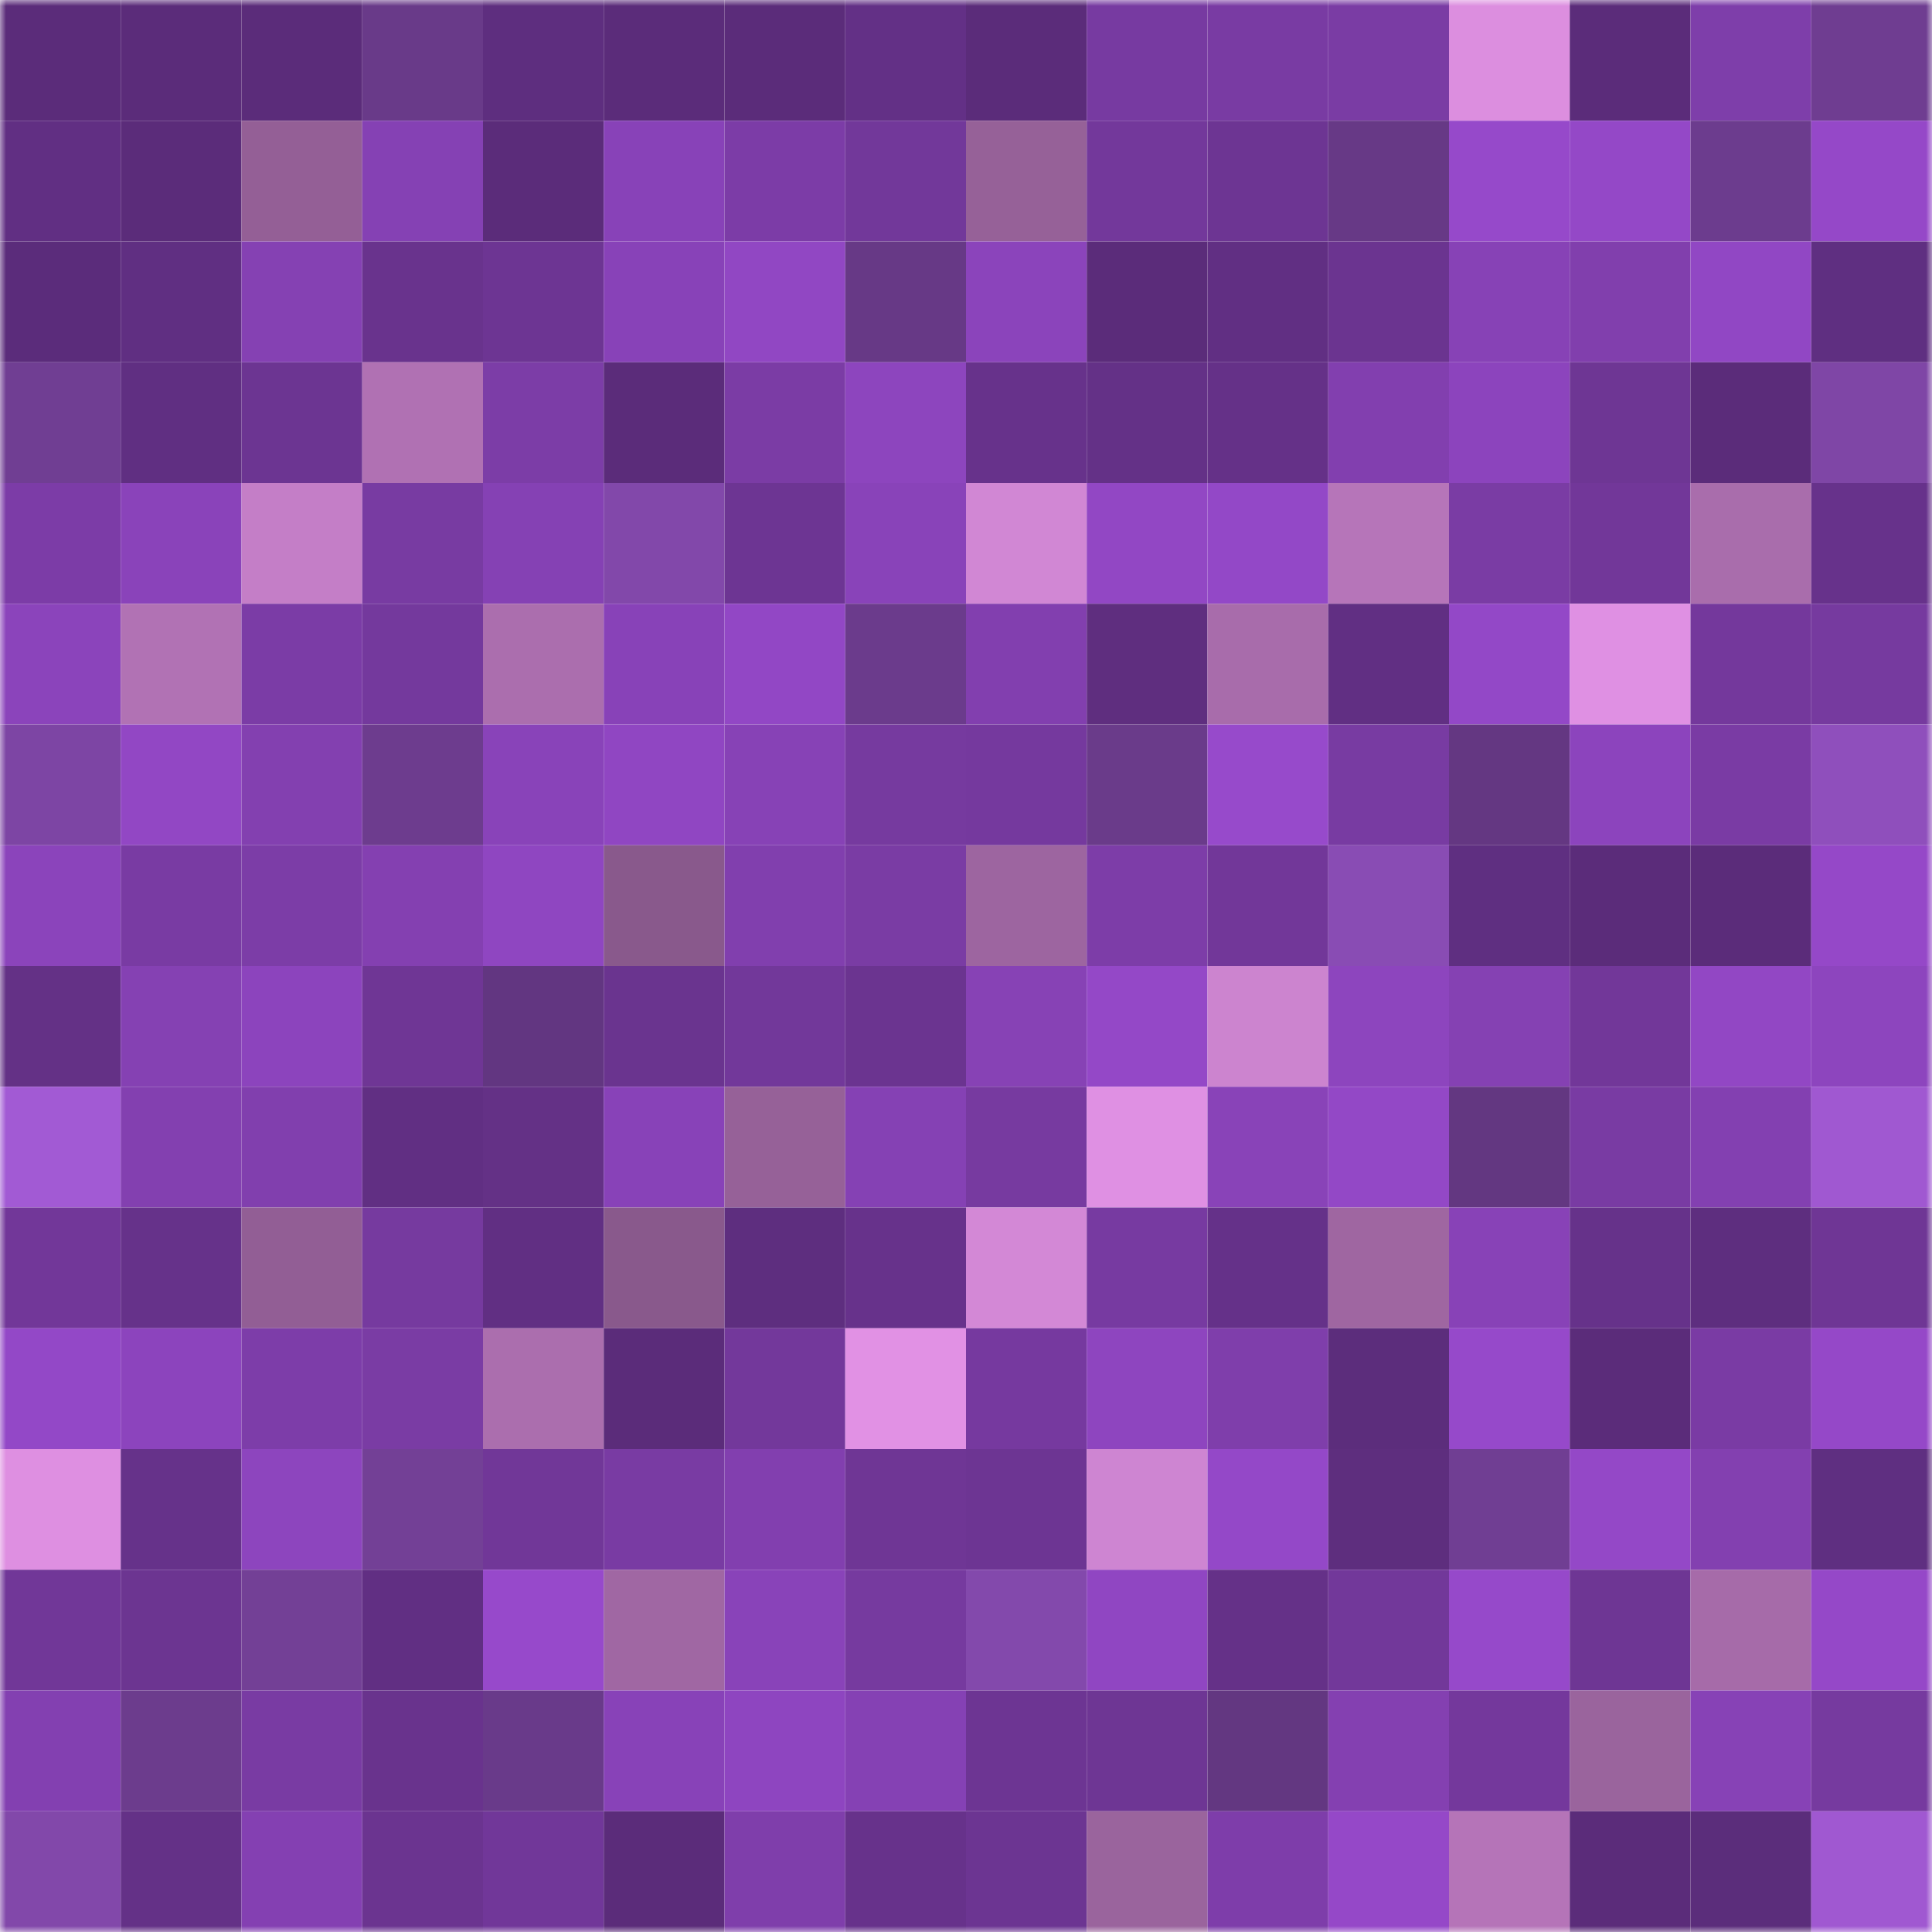 <svg viewBox="0 0 160 160" fill="none" role="img" xmlns="http://www.w3.org/2000/svg" width="240" height="240" name="farcaster%2Czackf"><mask id="222635826" mask-type="alpha" maskUnits="userSpaceOnUse" x="0" y="0" width="160" height="160"><rect width="160" height="160" fill="#FFFFFF"></rect></mask><g mask="url(#222635826)"><rect x="0" y="0" width="10" height="10" fill="#5b2c7a"></rect><rect x="10" y="0" width="10" height="10" fill="#5b2c7a"></rect><rect x="20" y="0" width="10" height="10" fill="#5b2c7a"></rect><rect x="30" y="0" width="10" height="10" fill="#693a89"></rect><rect x="40" y="0" width="10" height="10" fill="#5e2e7f"></rect><rect x="50" y="0" width="10" height="10" fill="#5b2c7a"></rect><rect x="60" y="0" width="10" height="10" fill="#5b2c7a"></rect><rect x="70" y="0" width="10" height="10" fill="#633086"></rect><rect x="80" y="0" width="10" height="10" fill="#5b2c7a"></rect><rect x="90" y="0" width="10" height="10" fill="#773aa1"></rect><rect x="100" y="0" width="10" height="10" fill="#793ba3"></rect><rect x="110" y="0" width="10" height="10" fill="#7a3ca4"></rect><rect x="120" y="0" width="10" height="10" fill="#dc8edf"></rect><rect x="130" y="0" width="10" height="10" fill="#5b2c7a"></rect><rect x="140" y="0" width="10" height="10" fill="#7e3eaa"></rect><rect x="150" y="0" width="10" height="10" fill="#6f3d91"></rect><rect x="0" y="10" width="10" height="10" fill="#612f83"></rect><rect x="10" y="10" width="10" height="10" fill="#5b2c7a"></rect><rect x="20" y="10" width="10" height="10" fill="#945f96"></rect><rect x="30" y="10" width="10" height="10" fill="#8541b4"></rect><rect x="40" y="10" width="10" height="10" fill="#5b2c7a"></rect><rect x="50" y="10" width="10" height="10" fill="#8842b8"></rect><rect x="60" y="10" width="10" height="10" fill="#7c3ca7"></rect><rect x="70" y="10" width="10" height="10" fill="#72389a"></rect><rect x="80" y="10" width="10" height="10" fill="#966198"></rect><rect x="90" y="10" width="10" height="10" fill="#73389b"></rect><rect x="100" y="10" width="10" height="10" fill="#6d3593"></rect><rect x="110" y="10" width="10" height="10" fill="#673986"></rect><rect x="120" y="10" width="10" height="10" fill="#9649ca"></rect><rect x="130" y="10" width="10" height="10" fill="#9448c7"></rect><rect x="140" y="10" width="10" height="10" fill="#6c3c8e"></rect><rect x="150" y="10" width="10" height="10" fill="#9548c8"></rect><rect x="0" y="20" width="10" height="10" fill="#5b2c7b"></rect><rect x="10" y="20" width="10" height="10" fill="#602f82"></rect><rect x="20" y="20" width="10" height="10" fill="#8541b3"></rect><rect x="30" y="20" width="10" height="10" fill="#69338d"></rect><rect x="40" y="20" width="10" height="10" fill="#6d3593"></rect><rect x="50" y="20" width="10" height="10" fill="#8842b8"></rect><rect x="60" y="20" width="10" height="10" fill="#9147c3"></rect><rect x="70" y="20" width="10" height="10" fill="#673986"></rect><rect x="80" y="20" width="10" height="10" fill="#8b44bb"></rect><rect x="90" y="20" width="10" height="10" fill="#5b2c7a"></rect><rect x="100" y="20" width="10" height="10" fill="#612f83"></rect><rect x="110" y="20" width="10" height="10" fill="#6b3490"></rect><rect x="120" y="20" width="10" height="10" fill="#8742b6"></rect><rect x="130" y="20" width="10" height="10" fill="#813fad"></rect><rect x="140" y="20" width="10" height="10" fill="#9147c4"></rect><rect x="150" y="20" width="10" height="10" fill="#5f2f81"></rect><rect x="0" y="30" width="10" height="10" fill="#703e93"></rect><rect x="10" y="30" width="10" height="10" fill="#602f82"></rect><rect x="20" y="30" width="10" height="10" fill="#6c3592"></rect><rect x="30" y="30" width="10" height="10" fill="#b071b3"></rect><rect x="40" y="30" width="10" height="10" fill="#7c3da7"></rect><rect x="50" y="30" width="10" height="10" fill="#5b2c7a"></rect><rect x="60" y="30" width="10" height="10" fill="#7b3ca5"></rect><rect x="70" y="30" width="10" height="10" fill="#8d45be"></rect><rect x="80" y="30" width="10" height="10" fill="#67328b"></rect><rect x="90" y="30" width="10" height="10" fill="#643187"></rect><rect x="100" y="30" width="10" height="10" fill="#653188"></rect><rect x="110" y="30" width="10" height="10" fill="#823faf"></rect><rect x="120" y="30" width="10" height="10" fill="#8c44bd"></rect><rect x="130" y="30" width="10" height="10" fill="#6e3694"></rect><rect x="140" y="30" width="10" height="10" fill="#5b2c7a"></rect><rect x="150" y="30" width="10" height="10" fill="#7f46a6"></rect><rect x="0" y="40" width="10" height="10" fill="#7c3ca7"></rect><rect x="10" y="40" width="10" height="10" fill="#8a43ba"></rect><rect x="20" y="40" width="10" height="10" fill="#c47ec7"></rect><rect x="30" y="40" width="10" height="10" fill="#783ba2"></rect><rect x="40" y="40" width="10" height="10" fill="#8541b4"></rect><rect x="50" y="40" width="10" height="10" fill="#8248aa"></rect><rect x="60" y="40" width="10" height="10" fill="#6d3593"></rect><rect x="70" y="40" width="10" height="10" fill="#8943b9"></rect><rect x="80" y="40" width="10" height="10" fill="#d187d4"></rect><rect x="90" y="40" width="10" height="10" fill="#9247c4"></rect><rect x="100" y="40" width="10" height="10" fill="#9348c7"></rect><rect x="110" y="40" width="10" height="10" fill="#b675b9"></rect><rect x="120" y="40" width="10" height="10" fill="#7a3ca4"></rect><rect x="130" y="40" width="10" height="10" fill="#723799"></rect><rect x="140" y="40" width="10" height="10" fill="#a96dac"></rect><rect x="150" y="40" width="10" height="10" fill="#67328b"></rect><rect x="0" y="50" width="10" height="10" fill="#8b44bb"></rect><rect x="10" y="50" width="10" height="10" fill="#b172b4"></rect><rect x="20" y="50" width="10" height="10" fill="#7b3ca6"></rect><rect x="30" y="50" width="10" height="10" fill="#74399d"></rect><rect x="40" y="50" width="10" height="10" fill="#ab6eae"></rect><rect x="50" y="50" width="10" height="10" fill="#8842b8"></rect><rect x="60" y="50" width="10" height="10" fill="#9247c5"></rect><rect x="70" y="50" width="10" height="10" fill="#6b3b8c"></rect><rect x="80" y="50" width="10" height="10" fill="#823faf"></rect><rect x="90" y="50" width="10" height="10" fill="#5f2e7f"></rect><rect x="100" y="50" width="10" height="10" fill="#a86cab"></rect><rect x="110" y="50" width="10" height="10" fill="#612f83"></rect><rect x="120" y="50" width="10" height="10" fill="#9348c7"></rect><rect x="130" y="50" width="10" height="10" fill="#df90e3"></rect><rect x="140" y="50" width="10" height="10" fill="#74389c"></rect><rect x="150" y="50" width="10" height="10" fill="#763a9f"></rect><rect x="0" y="60" width="10" height="10" fill="#7d45a4"></rect><rect x="10" y="60" width="10" height="10" fill="#9247c4"></rect><rect x="20" y="60" width="10" height="10" fill="#8340b0"></rect><rect x="30" y="60" width="10" height="10" fill="#6d3c8e"></rect><rect x="40" y="60" width="10" height="10" fill="#8943b9"></rect><rect x="50" y="60" width="10" height="10" fill="#9046c2"></rect><rect x="60" y="60" width="10" height="10" fill="#8742b6"></rect><rect x="70" y="60" width="10" height="10" fill="#763a9f"></rect><rect x="80" y="60" width="10" height="10" fill="#75399e"></rect><rect x="90" y="60" width="10" height="10" fill="#6a3b8a"></rect><rect x="100" y="60" width="10" height="10" fill="#974acb"></rect><rect x="110" y="60" width="10" height="10" fill="#783ba2"></rect><rect x="120" y="60" width="10" height="10" fill="#643782"></rect><rect x="130" y="60" width="10" height="10" fill="#8c44bd"></rect><rect x="140" y="60" width="10" height="10" fill="#7a3ba4"></rect><rect x="150" y="60" width="10" height="10" fill="#8f4fbc"></rect><rect x="0" y="70" width="10" height="10" fill="#8b44bb"></rect><rect x="10" y="70" width="10" height="10" fill="#793ba3"></rect><rect x="20" y="70" width="10" height="10" fill="#7c3da7"></rect><rect x="30" y="70" width="10" height="10" fill="#8440b1"></rect><rect x="40" y="70" width="10" height="10" fill="#8f46c1"></rect><rect x="50" y="70" width="10" height="10" fill="#89598c"></rect><rect x="60" y="70" width="10" height="10" fill="#813fae"></rect><rect x="70" y="70" width="10" height="10" fill="#7a3ca4"></rect><rect x="80" y="70" width="10" height="10" fill="#9d65a0"></rect><rect x="90" y="70" width="10" height="10" fill="#7d3da8"></rect><rect x="100" y="70" width="10" height="10" fill="#723799"></rect><rect x="110" y="70" width="10" height="10" fill="#894cb4"></rect><rect x="120" y="70" width="10" height="10" fill="#5f2f81"></rect><rect x="130" y="70" width="10" height="10" fill="#5b2c7a"></rect><rect x="140" y="70" width="10" height="10" fill="#5b2c7a"></rect><rect x="150" y="70" width="10" height="10" fill="#9548c8"></rect><rect x="0" y="80" width="10" height="10" fill="#643186"></rect><rect x="10" y="80" width="10" height="10" fill="#8541b3"></rect><rect x="20" y="80" width="10" height="10" fill="#8c44bd"></rect><rect x="30" y="80" width="10" height="10" fill="#6f3695"></rect><rect x="40" y="80" width="10" height="10" fill="#623681"></rect><rect x="50" y="80" width="10" height="10" fill="#6a348f"></rect><rect x="60" y="80" width="10" height="10" fill="#72389a"></rect><rect x="70" y="80" width="10" height="10" fill="#6b3490"></rect><rect x="80" y="80" width="10" height="10" fill="#8742b5"></rect><rect x="90" y="80" width="10" height="10" fill="#9448c7"></rect><rect x="100" y="80" width="10" height="10" fill="#cc84cf"></rect><rect x="110" y="80" width="10" height="10" fill="#8d45be"></rect><rect x="120" y="80" width="10" height="10" fill="#8541b3"></rect><rect x="130" y="80" width="10" height="10" fill="#723799"></rect><rect x="140" y="80" width="10" height="10" fill="#9247c4"></rect><rect x="150" y="80" width="10" height="10" fill="#8d45be"></rect><rect x="0" y="90" width="10" height="10" fill="#a25ad4"></rect><rect x="10" y="90" width="10" height="10" fill="#8340b0"></rect><rect x="20" y="90" width="10" height="10" fill="#813fae"></rect><rect x="30" y="90" width="10" height="10" fill="#612f83"></rect><rect x="40" y="90" width="10" height="10" fill="#643186"></rect><rect x="50" y="90" width="10" height="10" fill="#8842b8"></rect><rect x="60" y="90" width="10" height="10" fill="#966198"></rect><rect x="70" y="90" width="10" height="10" fill="#8541b4"></rect><rect x="80" y="90" width="10" height="10" fill="#773aa0"></rect><rect x="90" y="90" width="10" height="10" fill="#df90e3"></rect><rect x="100" y="90" width="10" height="10" fill="#8943b8"></rect><rect x="110" y="90" width="10" height="10" fill="#9348c6"></rect><rect x="120" y="90" width="10" height="10" fill="#633781"></rect><rect x="130" y="90" width="10" height="10" fill="#793ba3"></rect><rect x="140" y="90" width="10" height="10" fill="#8340b1"></rect><rect x="150" y="90" width="10" height="10" fill="#a058d1"></rect><rect x="0" y="100" width="10" height="10" fill="#723799"></rect><rect x="10" y="100" width="10" height="10" fill="#66328a"></rect><rect x="20" y="100" width="10" height="10" fill="#925e95"></rect><rect x="30" y="100" width="10" height="10" fill="#763a9f"></rect><rect x="40" y="100" width="10" height="10" fill="#612f83"></rect><rect x="50" y="100" width="10" height="10" fill="#89598c"></rect><rect x="60" y="100" width="10" height="10" fill="#5e2e7f"></rect><rect x="70" y="100" width="10" height="10" fill="#67328b"></rect><rect x="80" y="100" width="10" height="10" fill="#d388d6"></rect><rect x="90" y="100" width="10" height="10" fill="#773aa1"></rect><rect x="100" y="100" width="10" height="10" fill="#653189"></rect><rect x="110" y="100" width="10" height="10" fill="#9f66a1"></rect><rect x="120" y="100" width="10" height="10" fill="#8842b7"></rect><rect x="130" y="100" width="10" height="10" fill="#66328a"></rect><rect x="140" y="100" width="10" height="10" fill="#5e2e7f"></rect><rect x="150" y="100" width="10" height="10" fill="#6f3695"></rect><rect x="0" y="110" width="10" height="10" fill="#9348c7"></rect><rect x="10" y="110" width="10" height="10" fill="#8c44bd"></rect><rect x="20" y="110" width="10" height="10" fill="#7d3da9"></rect><rect x="30" y="110" width="10" height="10" fill="#7a3ca4"></rect><rect x="40" y="110" width="10" height="10" fill="#ab6eae"></rect><rect x="50" y="110" width="10" height="10" fill="#5b2c7a"></rect><rect x="60" y="110" width="10" height="10" fill="#73389b"></rect><rect x="70" y="110" width="10" height="10" fill="#e191e4"></rect><rect x="80" y="110" width="10" height="10" fill="#76399f"></rect><rect x="90" y="110" width="10" height="10" fill="#8e45bf"></rect><rect x="100" y="110" width="10" height="10" fill="#7f3eab"></rect><rect x="110" y="110" width="10" height="10" fill="#5c2d7c"></rect><rect x="120" y="110" width="10" height="10" fill="#9649ca"></rect><rect x="130" y="110" width="10" height="10" fill="#5b2c7a"></rect><rect x="140" y="110" width="10" height="10" fill="#7a3ba4"></rect><rect x="150" y="110" width="10" height="10" fill="#9548c8"></rect><rect x="0" y="120" width="10" height="10" fill="#de8fe1"></rect><rect x="10" y="120" width="10" height="10" fill="#66328a"></rect><rect x="20" y="120" width="10" height="10" fill="#8d45be"></rect><rect x="30" y="120" width="10" height="10" fill="#734096"></rect><rect x="40" y="120" width="10" height="10" fill="#713798"></rect><rect x="50" y="120" width="10" height="10" fill="#793ba3"></rect><rect x="60" y="120" width="10" height="10" fill="#823faf"></rect><rect x="70" y="120" width="10" height="10" fill="#6f3695"></rect><rect x="80" y="120" width="10" height="10" fill="#6d3593"></rect><rect x="90" y="120" width="10" height="10" fill="#ce85d2"></rect><rect x="100" y="120" width="10" height="10" fill="#9448c8"></rect><rect x="110" y="120" width="10" height="10" fill="#5e2e7e"></rect><rect x="120" y="120" width="10" height="10" fill="#703e93"></rect><rect x="130" y="120" width="10" height="10" fill="#9448c7"></rect><rect x="140" y="120" width="10" height="10" fill="#8340b0"></rect><rect x="150" y="120" width="10" height="10" fill="#5f2f81"></rect><rect x="0" y="130" width="10" height="10" fill="#713798"></rect><rect x="10" y="130" width="10" height="10" fill="#6c3591"></rect><rect x="20" y="130" width="10" height="10" fill="#734096"></rect><rect x="30" y="130" width="10" height="10" fill="#612f83"></rect><rect x="40" y="130" width="10" height="10" fill="#9749cb"></rect><rect x="50" y="130" width="10" height="10" fill="#a067a3"></rect><rect x="60" y="130" width="10" height="10" fill="#8943b9"></rect><rect x="70" y="130" width="10" height="10" fill="#763a9f"></rect><rect x="80" y="130" width="10" height="10" fill="#8349ac"></rect><rect x="90" y="130" width="10" height="10" fill="#9046c2"></rect><rect x="100" y="130" width="10" height="10" fill="#653188"></rect><rect x="110" y="130" width="10" height="10" fill="#72389a"></rect><rect x="120" y="130" width="10" height="10" fill="#9649ca"></rect><rect x="130" y="130" width="10" height="10" fill="#6e3694"></rect><rect x="140" y="130" width="10" height="10" fill="#a66ba9"></rect><rect x="150" y="130" width="10" height="10" fill="#9548c8"></rect><rect x="0" y="140" width="10" height="10" fill="#8340b1"></rect><rect x="10" y="140" width="10" height="10" fill="#6c3c8d"></rect><rect x="20" y="140" width="10" height="10" fill="#793ba3"></rect><rect x="30" y="140" width="10" height="10" fill="#69338d"></rect><rect x="40" y="140" width="10" height="10" fill="#693a8a"></rect><rect x="50" y="140" width="10" height="10" fill="#8842b8"></rect><rect x="60" y="140" width="10" height="10" fill="#8e45c0"></rect><rect x="70" y="140" width="10" height="10" fill="#8541b4"></rect><rect x="80" y="140" width="10" height="10" fill="#6d3593"></rect><rect x="90" y="140" width="10" height="10" fill="#6e3694"></rect><rect x="100" y="140" width="10" height="10" fill="#633781"></rect><rect x="110" y="140" width="10" height="10" fill="#8440b1"></rect><rect x="120" y="140" width="10" height="10" fill="#74389c"></rect><rect x="130" y="140" width="10" height="10" fill="#9a649d"></rect><rect x="140" y="140" width="10" height="10" fill="#8742b6"></rect><rect x="150" y="140" width="10" height="10" fill="#763a9f"></rect><rect x="0" y="150" width="10" height="10" fill="#8248aa"></rect><rect x="10" y="150" width="10" height="10" fill="#643187"></rect><rect x="20" y="150" width="10" height="10" fill="#8440b2"></rect><rect x="30" y="150" width="10" height="10" fill="#6b3490"></rect><rect x="40" y="150" width="10" height="10" fill="#713799"></rect><rect x="50" y="150" width="10" height="10" fill="#5b2c7a"></rect><rect x="60" y="150" width="10" height="10" fill="#7f3eab"></rect><rect x="70" y="150" width="10" height="10" fill="#67328b"></rect><rect x="80" y="150" width="10" height="10" fill="#6c3592"></rect><rect x="90" y="150" width="10" height="10" fill="#9a649d"></rect><rect x="100" y="150" width="10" height="10" fill="#7e3daa"></rect><rect x="110" y="150" width="10" height="10" fill="#9548c8"></rect><rect x="120" y="150" width="10" height="10" fill="#b574b8"></rect><rect x="130" y="150" width="10" height="10" fill="#5b2c7a"></rect><rect x="140" y="150" width="10" height="10" fill="#5b2d7b"></rect><rect x="150" y="150" width="10" height="10" fill="#a058d1"></rect></g></svg>
